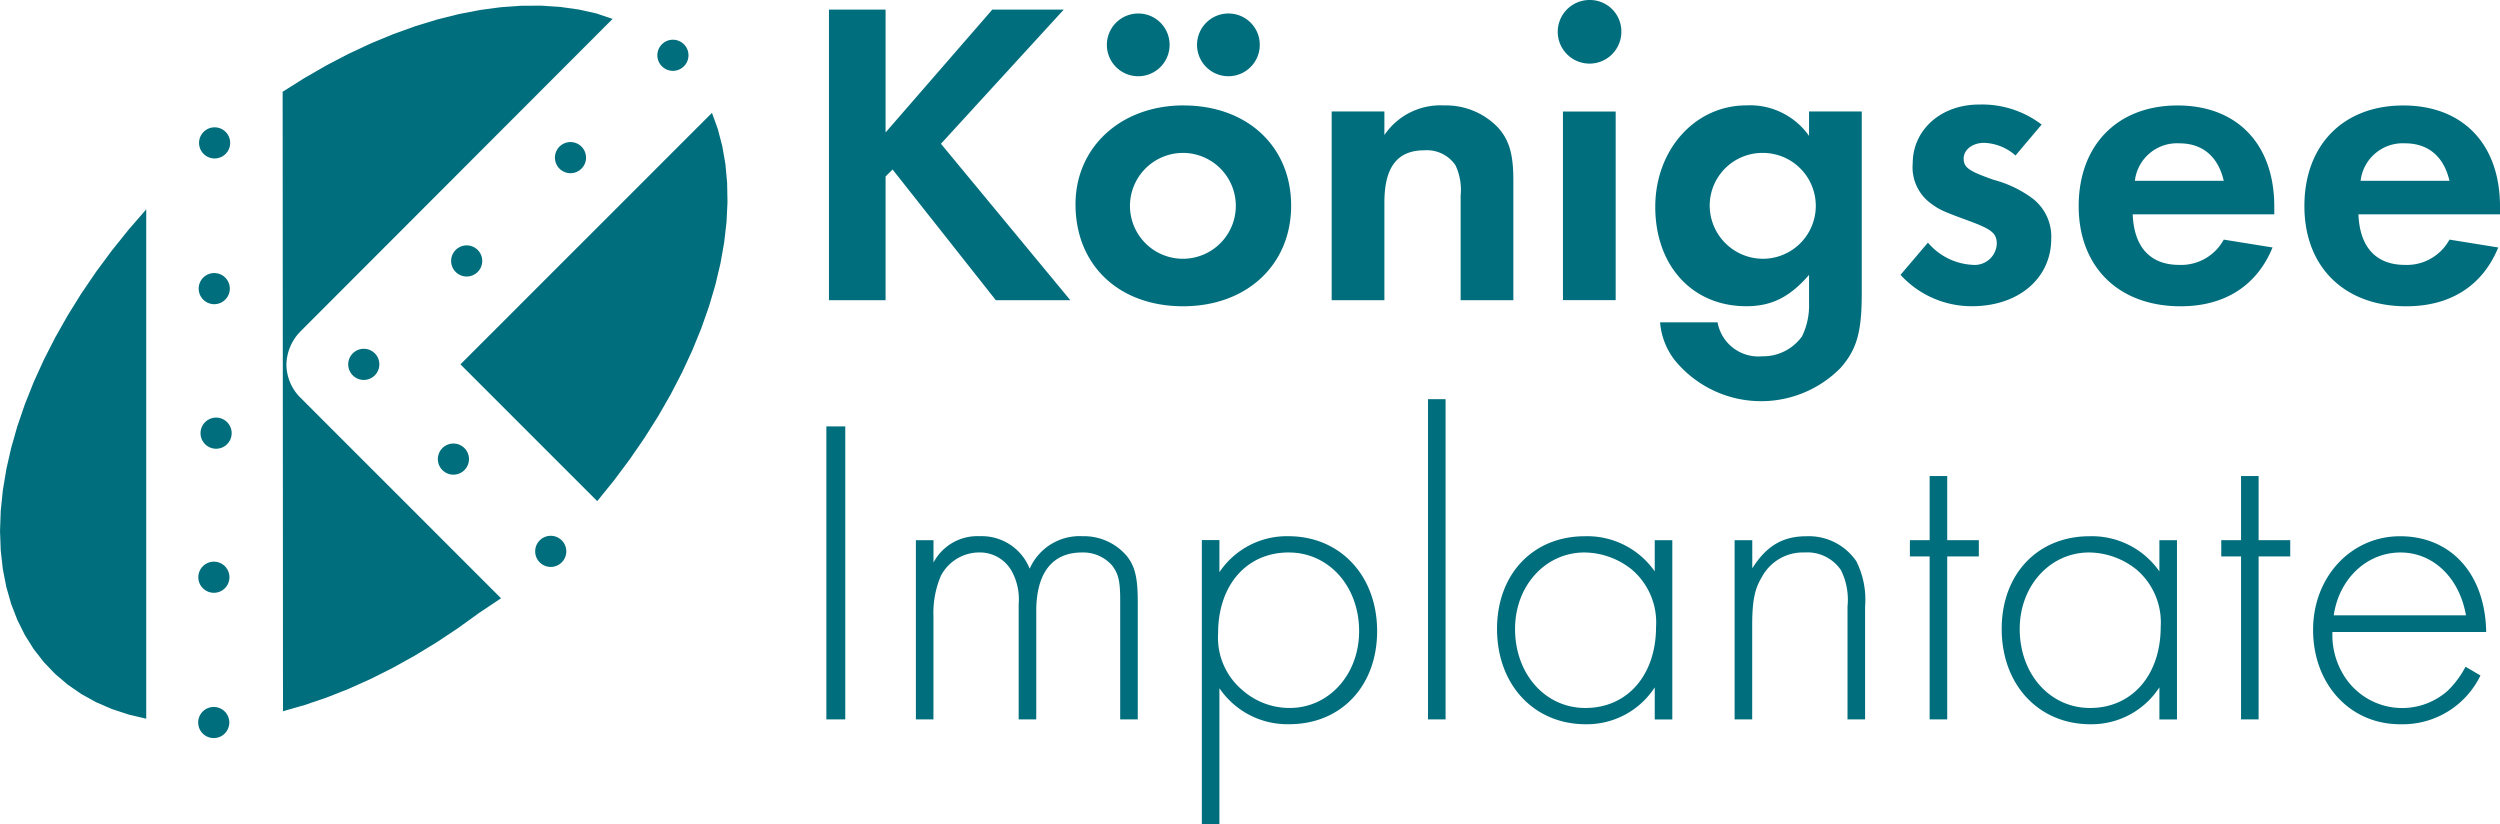 <?xml version="1.0" encoding="UTF-8"?>
<svg xmlns="http://www.w3.org/2000/svg" width="257.041" height="84.76" viewBox="0 0 257.041 84.76">
  <defs>
    <style>
      .cls-1 {
        fill: #006e7d;
        fill-rule: evenodd;
      }
    </style>
  </defs>
  <g id="koenigsee_logo" transform="translate(-99.417 -110.341)">
    <path id="Pfad_354" data-name="Pfad 354" class="cls-1" d="M188.082,123.929V111.3h-5.823v29.875h5.823v-12.72l.717-.717,10.615,13.437h7.659l-13.3-16.079L206.4,111.3h-7.346l-10.973,12.631Z" transform="translate(2.388 0.028)"></path>
    <path id="Pfad_355" data-name="Pfad 355" class="cls-1" d="M218.007,121.14c-6.45,0-11.108,4.3-11.108,10.169,0,6.271,4.478,10.482,11.063,10.482,6.539,0,11.108-4.255,11.108-10.347s-4.524-10.3-11.063-10.3Zm0,4.884a5.442,5.442,0,1,1-5.509,5.464,5.457,5.457,0,0,1,5.509-5.464Zm-4.659-14.334a3.225,3.225,0,1,0,3.225,3.225,3.213,3.213,0,0,0-3.225-3.225Zm9.272,0a3.225,3.225,0,1,0,3.224,3.225,3.212,3.212,0,0,0-3.224-3.225Z" transform="translate(3.098 0.039)"></path>
    <path id="Pfad_356" data-name="Pfad 356" class="cls-1" d="M232.5,121.5V140.9h5.42V130.865c0-3.674,1.344-5.375,4.12-5.375a3.562,3.562,0,0,1,3.179,1.523,5.909,5.909,0,0,1,.539,3.135V140.9h5.42V128.581c0-2.644-.4-4.076-1.524-5.376a7.418,7.418,0,0,0-5.6-2.329,6.954,6.954,0,0,0-6.135,3.046V121.5Z" transform="translate(3.836 0.304)"></path>
    <path id="Pfad_357" data-name="Pfad 357" class="cls-1" d="M261.047,121.806h-5.42V141.2h5.42V121.806Zm-2.687-11.465a3.27,3.27,0,1,0,3.27,3.27,3.23,3.23,0,0,0-3.27-3.27Z" transform="translate(4.488 0)"></path>
    <path id="Pfad_358" data-name="Pfad 358" class="cls-1" d="M286.069,121.5h-5.42v2.509a7.414,7.414,0,0,0-6.45-3.136c-5.285,0-9.361,4.569-9.361,10.436,0,6.046,3.807,10.213,9.361,10.213,2.6,0,4.479-.941,6.45-3.225v2.912a7.261,7.261,0,0,1-.716,3.4,4.924,4.924,0,0,1-4.12,2.061,4.254,4.254,0,0,1-4.569-3.494l-5.912,0a7.313,7.313,0,0,0,1.477,3.854,11.463,11.463,0,0,0,17.065.852c1.7-1.928,2.194-3.718,2.194-7.7V121.5ZM275.9,125.759a5.442,5.442,0,0,1,0,10.884,5.486,5.486,0,0,1-5.465-5.464,5.421,5.421,0,0,1,5.465-5.42Z" transform="translate(4.768 0.304)"></path>
    <path id="Pfad_359" data-name="Pfad 359" class="cls-1" d="M303.86,122.849a10.113,10.113,0,0,0-6.451-2.06c-3.9,0-6.808,2.6-6.808,6.047A4.6,4.6,0,0,0,292.527,131c.851.626,1.3.806,3.717,1.7,2.464.9,3,1.3,3,2.419a2.279,2.279,0,0,1-2.508,2.15,6.412,6.412,0,0,1-4.569-2.284l-2.821,3.313a9.9,9.9,0,0,0,7.346,3.226c4.792,0,8.151-2.866,8.151-6.944a4.941,4.941,0,0,0-2.15-4.3,11.731,11.731,0,0,0-3.762-1.748c-2.553-.9-3.091-1.254-3.091-2.194,0-.9.9-1.612,2.106-1.612a5.159,5.159,0,0,1,3.224,1.3l2.688-3.181Z" transform="translate(5.475 0.301)"></path>
    <path id="Pfad_360" data-name="Pfad 360" class="cls-1" d="M327.263,132.073v-.8c0-6.406-3.808-10.392-9.944-10.392-6.181,0-10.167,4.077-10.167,10.347s4.119,10.3,10.481,10.3c4.523,0,7.838-2.106,9.451-6.047l-5.017-.808a4.988,4.988,0,0,1-4.569,2.6c-3,0-4.659-1.836-4.792-5.2Zm-14.334-3.449a4.365,4.365,0,0,1,4.569-3.851c2.373,0,3.986,1.344,4.569,3.852Z" transform="translate(5.988 0.304)"></path>
    <path id="Pfad_361" data-name="Pfad 361" class="cls-1" d="M349.819,132.073v-.8c0-6.406-3.807-10.392-9.944-10.392-6.181,0-10.167,4.077-10.167,10.347s4.121,10.3,10.482,10.3c4.523,0,7.838-2.106,9.45-6.047l-5.016-.808a4.989,4.989,0,0,1-4.569,2.6c-3,0-4.658-1.836-4.792-5.2Zm-14.332-3.449a4.364,4.364,0,0,1,4.568-3.851c2.374,0,3.986,1.344,4.568,3.852Z" transform="translate(6.639 0.304)"></path>
    <path id="Pfad_362" data-name="Pfad 362" class="cls-1" d="M183.941,152.954H182v30.124h1.943V152.954Z" transform="translate(2.381 1.228)"></path>
    <path id="Pfad_363" data-name="Pfad 363" class="cls-1" d="M190.947,164.336v18.426h1.806V172.1a9.664,9.664,0,0,1,.769-4.109,4.458,4.458,0,0,1,3.929-2.394,3.752,3.752,0,0,1,3.387,1.988,6.057,6.057,0,0,1,.678,3.342v11.833h1.807V171.651c0-3.928,1.626-6.05,4.7-6.05a3.952,3.952,0,0,1,3.116,1.355c.633.858.814,1.58.814,3.523v12.284h1.807V170.7c0-2.485-.272-3.659-1.13-4.741a5.793,5.793,0,0,0-4.562-2.033,5.6,5.6,0,0,0-5.42,3.342,5.3,5.3,0,0,0-5.148-3.342,5.094,5.094,0,0,0-4.743,2.71v-2.3Z" transform="translate(2.638 1.545)"></path>
    <path id="Pfad_364" data-name="Pfad 364" class="cls-1" d="M221.332,193.556v-14a8.439,8.439,0,0,0,7.181,3.7c5.329,0,9.033-3.929,9.033-9.574,0-5.691-3.794-9.755-9.124-9.755a8.333,8.333,0,0,0-7.091,3.7v-3.3h-1.807v29.22Zm7.136-27.955c4.11,0,7.226,3.477,7.226,8.085,0,4.47-3.116,7.9-7.137,7.9a7.315,7.315,0,0,1-4.831-1.807,7.044,7.044,0,0,1-2.529-5.87c0-4.969,2.935-8.311,7.271-8.311Z" transform="translate(3.462 1.545)"></path>
    <path id="Pfad_365" data-name="Pfad 365" class="cls-1" d="M243.933,150.233h-1.807v32.924h1.807V150.233Z" transform="translate(4.114 1.15)"></path>
    <path id="Pfad_366" data-name="Pfad 366" class="cls-1" d="M265.238,164.336v3.207a8.463,8.463,0,0,0-7.182-3.613c-5.328,0-9.032,3.884-9.032,9.53,0,5.736,3.793,9.8,9.123,9.8a8.309,8.309,0,0,0,7.092-3.793v3.3h1.807V164.336Zm-7.225,1.264a7.888,7.888,0,0,1,4.877,1.761,7.141,7.141,0,0,1,2.484,5.872c0,4.966-2.936,8.355-7.271,8.355-4.11,0-7.226-3.477-7.226-8.129,0-4.426,3.116-7.859,7.137-7.859Z" transform="translate(4.313 1.545)"></path>
    <path id="Pfad_367" data-name="Pfad 367" class="cls-1" d="M272.767,164.336v18.426h1.807v-9.575c0-2.529.225-3.793.993-5.058a4.786,4.786,0,0,1,4.381-2.529,4.183,4.183,0,0,1,3.749,1.808,6.85,6.85,0,0,1,.678,3.748v11.606h1.807V171.155a8.8,8.8,0,0,0-.9-4.651,5.909,5.909,0,0,0-5.1-2.574c-2.437,0-4.11.949-5.6,3.3v-2.891Z" transform="translate(4.997 1.545)"></path>
    <path id="Pfad_368" data-name="Pfad 368" class="cls-1" d="M294.122,166.18h3.25v-1.671h-3.25v-6.594h-1.808v6.594h-2.031v1.671h2.031v16.755h1.808V166.18Z" transform="translate(5.502 1.371)"></path>
    <path id="Pfad_369" data-name="Pfad 369" class="cls-1" d="M315.672,164.336v3.207a8.464,8.464,0,0,0-7.181-3.613c-5.329,0-9.033,3.884-9.033,9.53,0,5.736,3.793,9.8,9.123,9.8a8.309,8.309,0,0,0,7.092-3.793v3.3h1.807V164.336Zm-7.226,1.264a7.888,7.888,0,0,1,4.878,1.761,7.141,7.141,0,0,1,2.483,5.872c0,4.966-2.935,8.355-7.271,8.355-4.109,0-7.225-3.477-7.225-8.129,0-4.426,3.116-7.859,7.136-7.859Z" transform="translate(5.766 1.545)"></path>
    <path id="Pfad_370" data-name="Pfad 370" class="cls-1" d="M325.241,166.18h3.251v-1.671h-3.251v-6.594h-1.807v6.594H321.4v1.671h2.033v16.755h1.807V166.18Z" transform="translate(6.399 1.371)"></path>
    <path id="Pfad_371" data-name="Pfad 371" class="cls-1" d="M348.373,173.774c-.092-5.96-3.614-9.844-8.853-9.844-5.058,0-8.943,4.2-8.943,9.62,0,5.6,3.793,9.71,8.943,9.71a8.888,8.888,0,0,0,8.265-5.013l-1.535-.9a9.68,9.68,0,0,1-1.852,2.485,7.047,7.047,0,0,1-10.84-1.9,7.84,7.84,0,0,1-.993-4.154l15.808,0ZM332.7,172.059c.543-3.748,3.388-6.458,6.865-6.458,3.341,0,6.052,2.574,6.73,6.459Z" transform="translate(6.664 1.545)"></path>
    <path id="Pfad_372" data-name="Pfad 372" class="cls-1" d="M130.268,151.175l20.663,20.663-2.272,1.518-2.173,1.566-2.209,1.466-2.237,1.36L139.786,179l-2.265,1.136-2.27,1.018-2.262.893-2.249.766-2.227.639-.035-63.692,2.213-1.394,2.271-1.308,2.285-1.192,2.291-1.072,2.288-.95,2.277-.821,2.257-.691,2.229-.558,2.192-.423,2.147-.286,2.095-.148,2.033-.009,1.966.129,1.889.266,1.807.4,1.686.566-32.064,32.1a5,5,0,0,0-1.475,3.416,4.871,4.871,0,0,0,1.4,3.389ZM114.454,184.22v0Zm46.369-22.372,1.717-2.121,1.618-2.167,1.516-2.2,1.407-2.232,1.292-2.252,1.174-2.264,1.05-2.267.923-2.261.791-2.248.658-2.224.521-2.194.383-2.155.243-2.108.1-2.051-.039-1.991L174,127.19l-.321-1.841-.46-1.758-.6-1.664-25.86,25.859,14.062,14.062Zm-46.369-30-1.815,2.091-1.721,2.144-1.621,2.19L107.78,140.5l-1.4,2.254-1.288,2.274-1.165,2.283-1.04,2.287-.908,2.279-.776,2.263-.638,2.239-.5,2.207-.358,2.165-.215,2.115-.072,2.057.072,1.991.215,1.918.358,1.837.5,1.749.638,1.654.776,1.554.908,1.447,1.04,1.333,1.165,1.216,1.288,1.095,1.4.967,1.516.839,1.621.7,1.721.568,1.815.429V131.846Zm7.029-8.431a1.6,1.6,0,0,0,0,3.2,1.6,1.6,0,1,0,0-3.2Zm47.121-9.008a1.6,1.6,0,1,0,0,3.2,1.6,1.6,0,0,0,0-3.2Zm-12.562,51.005a1.6,1.6,0,0,0,0,3.2,1.6,1.6,0,0,0,0-3.2Zm-34.559,17.6a1.6,1.6,0,1,0,0,3.195,1.6,1.6,0,0,0,0-3.195Zm15.337-36.827a1.6,1.6,0,0,0,0,3.2,1.6,1.6,0,0,0,0-3.2Zm9.216,9.741a1.6,1.6,0,0,0,0,3.2,1.6,1.6,0,0,0,0-3.2Zm-24.4-2.666a1.6,1.6,0,0,0,0,3.2,1.6,1.6,0,1,0,0-3.2Zm-.191-14.862a1.6,1.6,0,0,0,0,3.2,1.6,1.6,0,1,0,0-3.2Zm-.037,29.674a1.6,1.6,0,0,0,0,3.2,1.6,1.6,0,0,0,0-3.2Zm36.664-43.142a1.6,1.6,0,0,0,0,3.2,1.6,1.6,0,0,0,0-3.2ZM147.4,135.555a1.6,1.6,0,0,0,0,3.2,1.6,1.6,0,1,0,0-3.2ZM128.512,183.45Z" transform="translate(0 0.016)"></path>
  </g>
</svg>
